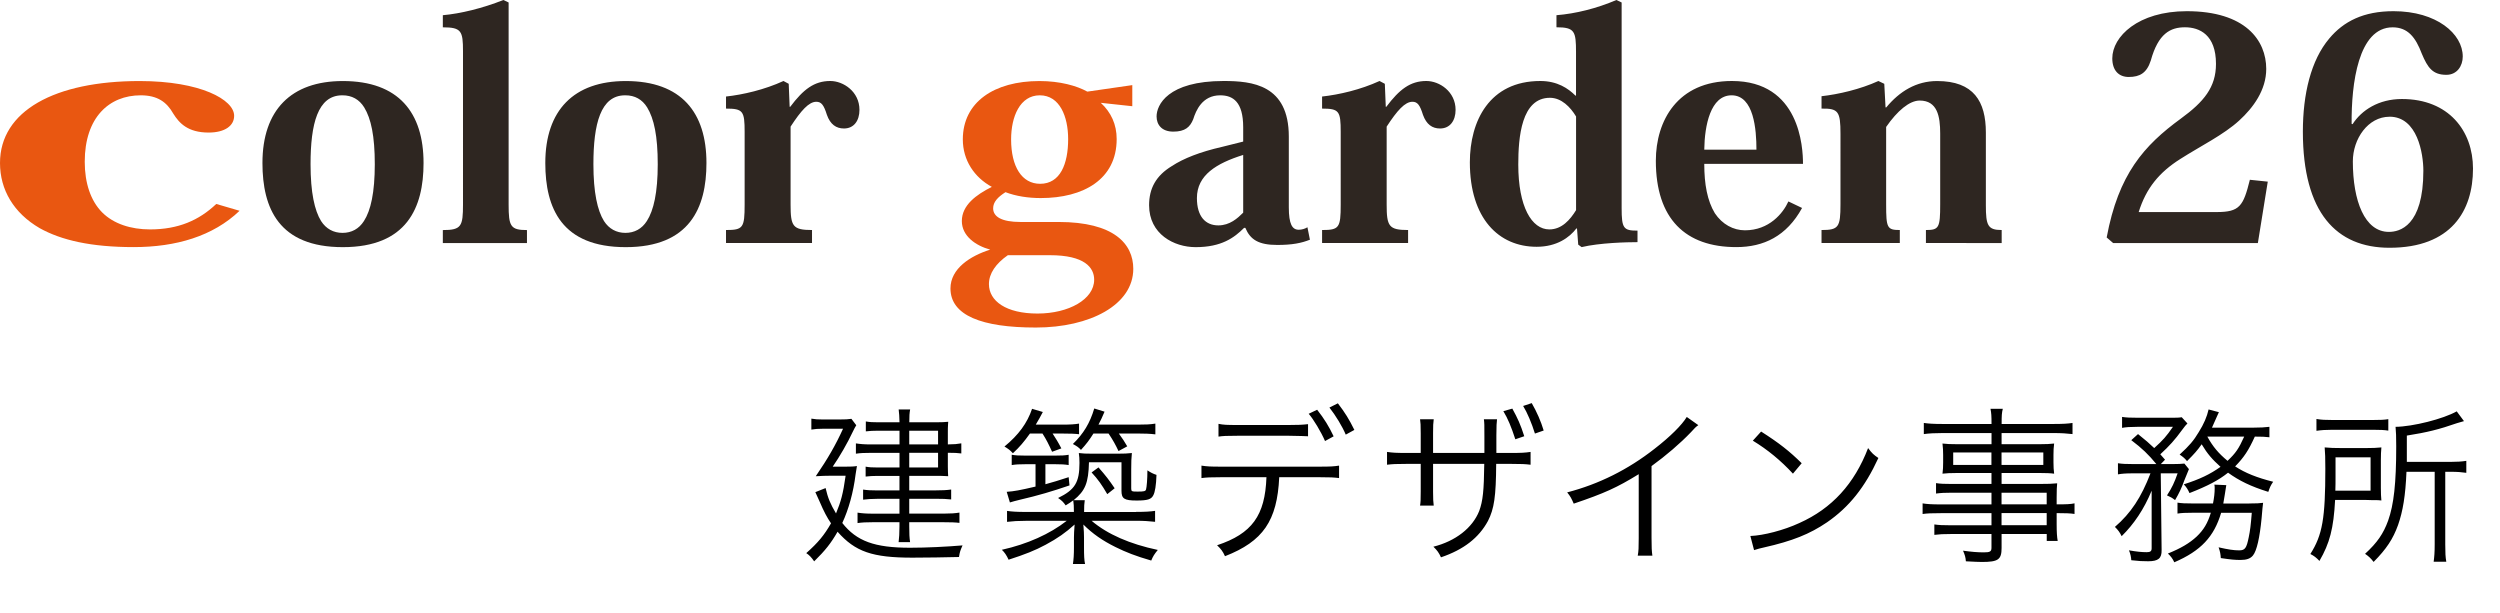 <svg id="b" xmlns="http://www.w3.org/2000/svg" viewBox="0 0 534.29 131.11"><defs><style>.d{fill:#2e2621}.e{fill:#e95711;stroke:#e95711;stroke-width:0}</style></defs><g id="c"><path class="e" d="M51.2 45.05c-5.69 5.44-13.58 7.76-22.64 7.76s-15.44-1.46-20.08-4.05C2.91 45.52 0 40.54 0 34.84c0-11.15 11.73-17.52 29.84-17.52 13 0 20.2 3.98 20.2 7.43 0 2.12-1.97 3.58-5.46 3.58-4.41 0-6.27-1.99-7.55-4.05-1.39-2.46-3.37-3.91-6.96-3.91-6.73 0-11.96 4.71-11.96 14.2 0 4.58 1.28 8.36 3.72 10.82 2.44 2.45 6.15 3.64 10.22 3.64 6.04 0 10.45-1.92 14.17-5.44l4.99 1.46z"/><path class="d" d="M56.09 34.84c0-11.29 6.1-17.52 17.18-17.52 11.95 0 17.25 6.77 17.25 17.52 0 9.55-3.58 17.98-17.25 17.98s-17.18-8.3-17.18-17.98zm17.05-14.47c-5.24 0-6.77 6.1-6.77 14.73 0 6.04.86 9.89 2.25 12.14 1.06 1.66 2.65 2.53 4.58 2.53s3.52-.86 4.58-2.53c1.46-2.25 2.32-6.1 2.32-12.14s-.8-9.75-2.26-12.14c-1.06-1.72-2.65-2.59-4.64-2.59h-.06zM94.64 49.17c3.98 0 4.31-.8 4.31-5.51V10.95c0-4.31-.33-5.11-4.31-5.11V3.25c3.72-.33 8.43-1.46 12.94-3.25l1.12.53v43.2c0 4.64.4 5.44 3.92 5.44v2.78H94.64v-2.78zM116.54 34.84c0-11.29 6.11-17.52 17.19-17.52 11.95 0 17.25 6.77 17.25 17.52 0 9.55-3.58 17.98-17.25 17.98s-17.19-8.3-17.19-17.98zm17.05-14.47c-5.23 0-6.77 6.1-6.77 14.73 0 6.04.86 9.89 2.26 12.14 1.06 1.66 2.66 2.53 4.58 2.53s3.52-.86 4.58-2.53c1.46-2.25 2.33-6.1 2.33-12.14s-.8-9.75-2.26-12.14c-1.06-1.72-2.65-2.59-4.64-2.59h-.07zM168.76 22.82h.13c2.79-3.71 5.11-5.51 8.56-5.51 2.78 0 6.23 2.26 6.23 6.17 0 2.32-1.19 3.98-3.31 3.98-1.66 0-2.92-.86-3.65-2.92-.66-2.12-1.2-2.79-2.26-2.79-1.59 0-3.25 1.86-5.5 5.31v16.66c0 4.64.46 5.44 4.58 5.44v2.78h-18.38v-2.78c3.65 0 3.98-.47 3.98-5.44V28.19c0-4.45-.33-4.98-3.98-4.98v-2.58c3.65-.4 8.23-1.46 12.28-3.32l1.12.6.2 4.91z"/><path class="e" d="M235.24 21.96c2.23 2.06 3.41 4.64 3.41 7.76 0 8.62-7.11 12.61-16.23 12.61-2.65 0-5.3-.4-7.53-1.26-1.67 1.06-2.64 2.12-2.64 3.45 0 1.79 1.81 2.92 5.85 2.92h8.15c11.77 0 15.95 4.64 15.95 10.01 0 7.71-9.26 12.55-20.83 12.55s-18.24-2.59-18.24-8.36c0-4.24 4.25-6.96 8.49-8.29-3.13-.86-6.06-2.92-6.06-6.11 0-3.38 3.06-5.63 6.41-7.3-3.76-2.05-6.2-5.7-6.2-10.15 0-7.96 6.69-12.47 16.37-12.47 4.39 0 7.95 1 10.24 2.26l9.61-1.39v4.51l-6.76-.73zm-19.85 32.58c-2.57 1.79-4.04 3.91-4.04 6.17 0 3.64 3.69 6.3 10.38 6.3s12.11-3.05 12.11-7.23c0-2.59-2.02-5.24-9.47-5.24h-8.98zm12.89-24.81c0-4.84-1.81-9.36-6.06-9.36s-6.13 4.58-6.13 9.42c0 5.84 2.3 9.49 6.2 9.49 4.31 0 5.99-4.25 5.99-9.55z"/><path class="d" d="M265.69 27.2c0-5.44-2.19-6.83-4.91-6.83-3.85 0-5.18 3.25-5.77 5.11-.67 1.66-1.72 2.65-4.25 2.65s-3.58-1.53-3.58-3.25c0-2.39 2.32-7.57 14.33-7.57 6.1 0 13.93.79 13.93 11.88v15.13c0 3.58.73 4.78 2.12 4.78.66 0 1.33-.2 1.86-.53l.53 2.66c-1.79.72-3.79 1.12-6.97 1.12-3.98 0-5.77-1.12-6.83-3.65h-.27c-2.12 2.12-4.84 4.12-10.35 4.12-4.64 0-9.95-2.79-9.95-8.96 0-3.58 1.46-6.3 4.85-8.36 2.52-1.66 6.1-3.05 10.74-4.11l4.52-1.13v-3.05zm0 5.91c-5.7 1.79-9.89 4.31-9.89 9.22 0 3.98 1.86 5.84 4.58 5.84 2.45 0 4.12-1.53 5.31-2.72V33.1zM296.15 22.82h.13c2.79-3.71 5.11-5.51 8.56-5.51 2.79 0 6.24 2.26 6.24 6.17 0 2.32-1.2 3.98-3.32 3.98-1.66 0-2.91-.86-3.65-2.92-.66-2.12-1.19-2.79-2.25-2.79-1.6 0-3.26 1.86-5.51 5.31v16.66c0 4.64.46 5.44 4.58 5.44v2.78h-18.38v-2.78c3.65 0 3.98-.47 3.98-5.44V28.19c0-4.45-.33-4.98-3.98-4.98v-2.58c3.65-.4 8.22-1.46 12.28-3.32l1.13.6.2 4.91zM336.82 20.43v-9.29c0-4.44-.27-5.31-4.18-5.31V3.25c4.12-.33 8.63-1.46 12.81-3.25l1.12.53v43.92c0 4.38.4 4.84 3.39 4.84v2.46c-2.25 0-8.09.14-11.94 1.06l-.73-.53-.26-3.45h-.14c-1.46 1.92-4.18 3.91-8.49 3.91-8.09 0-14.27-6.04-14.27-18.05 0-8.82 4.18-17.38 15.06-17.38 3.65 0 5.97 1.59 7.5 3.12h.13zm0 4.45c-1.19-1.99-3.12-3.98-5.57-3.98-6.11 0-6.77 8.42-6.77 14.26 0 9.02 2.86 13.87 6.64 13.87 2.66 0 4.45-2.06 5.71-4.12V24.88zM385.13 44.45c-3.31 6.04-8.22 8.36-14.06 8.36-10.81 0-17.19-5.97-17.19-18.45 0-8.56 4.64-17.05 16.26-17.05 14.53 0 15.19 14.2 15.19 17.71h-21.1c0 4.38.66 7.9 2.26 10.55 1.59 2.39 3.98 3.65 6.43 3.65 5.18 0 8.16-3.65 9.29-6.17l2.91 1.39zm-9.75-12.47c0-4.25-.53-11.61-5.31-11.61-4.51 0-5.77 6.44-5.84 11.61h11.15zM403.12 22.96c2.85-3.45 6.44-5.64 10.88-5.64 7.83 0 10.41 4.38 10.41 11.01v15.52c0 4.32.4 5.31 3.38 5.31v2.78H411.6v-2.78c2.79 0 3.05-.47 3.05-5.51V28.52c0-3.65-.6-7.03-4.38-7.03-2.19 0-4.78 2.19-7.17 5.64v16.59c0 4.97.2 5.44 2.92 5.44v2.78h-16.73v-2.78c3.66 0 4.05-.6 4.05-5.51V28.59c0-4.78-.46-5.44-4.05-5.38v-2.65c3.59-.4 8.23-1.46 12.15-3.25l1.26.6.27 5.04h.13zM484.66 38.81l-2.12 13.14h-30.92l-1.39-1.2c2.52-13.54 7.96-19.64 15.86-25.41 4.91-3.58 7.5-6.7 7.5-11.68 0-6.24-3.52-7.83-6.63-7.83s-5.71 1.33-7.3 7.1c-.86 2.66-2.33 3.52-4.72 3.52-2.12 0-3.51-1.39-3.51-3.98 0-4.64 5.51-10.08 15.92-10.08 12.54 0 16.98 6.24 16.98 12.34 0 4.51-2.78 8.29-5.77 11.02-3.32 3.05-8.23 5.44-12.6 8.23-4.51 2.85-7.3 6.24-8.89 11.34h16.66c4.91 0 5.7-1.25 7.1-6.9l3.84.4zM502.78 26.54c1.92-2.99 5.57-5.38 10.55-5.38 10.02 0 15.19 6.84 15.19 14.87 0 9.02-4.64 16.92-17.85 16.92-11.35 0-18.51-7.49-18.51-24.82 0-8.03 1.72-15.26 5.64-19.9 3.05-3.65 7.3-5.84 13.73-5.84 9.23 0 14.8 4.84 14.8 9.69 0 1.99-1.2 3.91-3.51 3.91-2.92 0-3.99-1.53-5.24-4.51-1.33-3.52-2.99-5.64-6.24-5.64-7.36 0-8.83 12.08-8.76 20.63l.2.07zm7.89-1.59c-4.58 0-7.83 4.71-7.83 9.55 0 8.43 2.52 15.06 7.7 15.06 2.26 0 7.37-1.19 7.37-13.07 0-3.65-1.26-11.55-7.23-11.55z"/><g><path d="M176.44 104.29c.5 2.16 1.01 3.38 2.23 5.44 1.04-2.52 1.51-4.18 2.05-8.06h-3.1c-1.01 0-2.27.04-3.28.11 2.59-3.78 4.28-6.73 5.83-10.15h-4.32c-1.01 0-1.66.04-2.45.18v-2.34c.79.14 1.4.18 2.48.18h3.42c1.33 0 2.05-.04 2.66-.14l1.04 1.37c-.22.32-.43.76-.79 1.48-1.04 2.23-2.77 5.25-4.25 7.38h2.34c1.58 0 2.23-.04 2.84-.14q-.11.54-.29 1.8c-.47 3.82-1.48 7.45-2.84 10.37 3.06 3.89 6.91 5.29 14.47 5.29 3.56 0 7.92-.22 11.23-.5-.47 1.08-.58 1.33-.76 2.48-2.66.07-7.2.14-9.97.14-8.53 0-12.2-1.26-15.98-5.54-1.4 2.45-2.63 4-5 6.33-.58-.86-1.08-1.37-1.69-1.76 2.56-2.27 3.85-3.85 5.29-6.37-.86-1.26-1.51-2.48-2.45-4.68q-.43-1.01-.9-1.98l2.16-.86zm15.8-12.24h-4.61c-1.04 0-1.76.04-2.59.14v-2.12c.79.14 1.44.18 2.66.18h4.54c-.04-1.33-.07-1.87-.18-2.74h2.45c-.14.76-.18 1.4-.18 2.74h5.69c1.19 0 1.98-.04 2.63-.11q0 .18-.04.61c-.04.36-.04 1.12-.04 1.66v2.56h.18c1.12 0 1.84-.07 2.7-.22v2.16c-.79-.11-1.48-.14-2.7-.14h-.18v2.95c0 .76.04 1.69.07 2.05-1.15-.07-1.62-.07-2.56-.07h-5.76v3.1h5.76c1.22 0 2.2-.04 3.2-.18v2.12c-.94-.11-1.84-.14-3.24-.14h-5.72v3.17h7.38c1.48 0 2.45-.07 3.35-.22v2.2c-.86-.11-1.87-.14-3.35-.14h-7.38v.9c0 1.58.04 2.41.18 3.35h-2.45c.11-1.01.18-1.84.18-3.31v-.94h-5.76c-1.4 0-2.2.04-3.2.18v-2.23c.86.14 1.84.22 3.24.22h5.72v-3.17h-4.82c-1.15 0-2.09.07-2.95.18v-2.16c.86.14 1.8.18 2.95.18h4.82v-3.1h-4.71c-1.01 0-1.66.04-2.52.14v-2.12c.76.14 1.37.18 2.63.18h4.61v-3.13h-6.01c-1.51 0-2.41.04-3.31.18v-2.2c.94.14 1.73.22 3.35.22h5.97v-2.92zm8.24 2.92v-2.92h-6.16v2.92h6.16zm-6.16 4.93h6.16v-3.13h-6.16v3.13zM242.79 109.4c1.94 0 3.02-.07 4.07-.22v2.34c-1.26-.14-2.41-.22-4.07-.22h-9.5c3.38 2.88 8.17 4.97 14.15 6.23-.76.94-1.01 1.33-1.4 2.27-3.35-.97-5.36-1.76-7.63-2.88-2.77-1.37-4.9-2.84-6.88-4.82.11 1.19.14 2.12.14 2.77v2.02c0 1.84.04 2.81.22 3.64h-2.59c.14-.94.22-1.91.22-3.64v-2.02c0-.72.04-1.48.14-2.77-1.91 1.73-3.64 2.95-6.19 4.32-2.27 1.22-4.36 2.05-7.92 3.2-.43-.94-.86-1.58-1.44-2.12 5.47-1.22 10.26-3.38 13.86-6.19h-8.75c-1.62 0-2.74.07-4 .22v-2.34c.94.14 2.09.22 4 .22h10.29c0-1.22-.04-1.73-.14-2.48-.58.43-.83.61-1.62 1.08-.5-.72-.83-1.04-1.62-1.58 3.6-1.76 4.57-3.31 4.57-7.49 0-.9-.04-1.4-.14-2.12.76.11 1.51.14 2.95.14h5.33c1.3 0 2.27-.04 3.06-.14-.11 1.04-.14 1.94-.14 3.49v4.07c0 .65.11.68 1.37.68 1.37 0 1.69-.07 1.8-.47.14-.47.29-2.2.29-4.07.76.5 1.19.72 1.94.97-.07 2.23-.32 3.71-.68 4.36-.43.86-1.22 1.12-3.56 1.12-2.66 0-3.24-.4-3.24-2.09V98.8h-6.95c-.11 4.43-.79 6.08-3.28 8.1h2.38c-.11.76-.14 1.26-.14 2.52h11.12zm-22.68-16.74c-1.26 1.76-2.2 2.88-3.64 4.21-.58-.65-.97-.94-1.8-1.44 3.02-2.48 4.86-5 5.9-8.06l2.3.68c-.58 1.08-.83 1.58-1.51 2.7h5.69c1.73 0 2.66-.07 3.56-.22v2.27c-.86-.11-1.94-.14-3.31-.14h-2.34c.72 1.12 1.12 1.73 1.87 3.17l-1.98.72c-.76-1.66-1.22-2.59-2.05-3.89h-2.7zm-.94 6.55c-1.37 0-2.05.04-2.95.18v-2.2c.86.14 1.48.18 2.95.18h6.23c1.55 0 2.16-.04 2.99-.18v2.2c-.86-.14-1.58-.18-2.88-.18h-2.09v4.28c1.69-.47 2.56-.72 4.97-1.51l.18 1.76c-3.67 1.26-6.7 2.16-10.58 3.06-1.12.29-1.33.32-2.16.58l-.68-2.27c1.58-.11 2.74-.32 6.16-1.12V99.2h-2.12zm14.51-6.55c-.86 1.37-1.48 2.2-2.66 3.49-.54-.58-.86-.79-1.73-1.26 2.27-2.2 3.64-4.46 4.57-7.59l2.2.68c-.58 1.37-.72 1.66-1.3 2.77h8.31c1.76 0 2.74-.04 3.85-.22v2.3c-1.15-.14-2.27-.18-3.78-.18h-4.03c.79 1.08 1.19 1.69 1.8 2.74l-1.87 1.01c-.61-1.3-1.15-2.3-2.12-3.74h-3.24zm1.08 7.23c1.55 1.76 2.27 2.7 3.46 4.46l-1.58 1.26c-1.15-1.98-1.98-3.17-3.35-4.64l1.48-1.08zM273.39 101.99c-.43 9.32-3.46 13.71-11.59 16.88-.47-1.04-.83-1.51-1.69-2.34 7.45-2.48 10.26-6.33 10.55-14.54h-9.75c-2.27 0-3.02.04-4.14.18v-2.66c1.19.18 1.91.22 4.17.22H282c2.3 0 2.99-.04 4.18-.22v2.66c-1.12-.14-1.87-.18-4.14-.18h-8.64zM260.4 90.58c1.08.22 1.8.25 4.14.25h10.87c1.94 0 2.88-.04 4.14-.18v2.59c-.47-.04-1.84-.07-4.1-.11h-10.94c-2.48 0-3.1.04-4.1.18v-2.74zm21.09-3.02c1.55 1.98 2.52 3.56 3.53 5.69l-1.84 1.01c-.83-1.94-2.48-4.68-3.49-5.83l1.8-.86zm4.43-1.37c1.55 2.02 2.41 3.42 3.53 5.69l-1.84 1.01c-.72-1.73-2.16-4.1-3.49-5.79l1.8-.9zM317.24 96.8v-3.53c0-2.52 0-2.84-.11-3.67h2.81c-.11 1.01-.11 1.04-.14 3.42v3.78h3.1c2.27 0 2.99-.04 4.21-.22v2.74c-1.15-.14-1.87-.18-4.18-.18h-3.17c-.04 6.95-.43 9.61-1.76 12.2-1.95 3.6-5.18 6.12-10.04 7.77-.43-.94-.79-1.48-1.62-2.27 4.72-1.19 8.35-4 9.79-7.63.79-2.16 1.01-4.32 1.08-10.08h-10.94v6.01c0 1.58.04 2.09.14 2.92h-2.92c.11-.76.14-1.12.14-3.02v-5.9h-3.02c-2.3 0-3.02.04-4.18.18v-2.74c1.22.18 1.94.22 4.21.22h2.99v-4.18c0-1.91-.04-2.23-.14-3.02h2.92c-.11.86-.14 1.33-.14 2.92v4.28h10.98zm5.97-9.47c1.15 2.09 1.73 3.35 2.55 5.9l-1.91.65c-.87-2.66-1.58-4.39-2.56-6.01l1.91-.54zm4.14-1.19c1.08 1.87 1.98 3.92 2.56 5.87l-1.87.65c-.68-2.2-1.65-4.5-2.52-5.9l1.84-.61zM362.96 90.86c-.65.47-.68.54-1.58 1.51-2.27 2.38-5.33 5-8.42 7.24v15.33c0 2.05.04 2.84.18 3.82h-3.13c.18-.94.21-1.76.21-3.74v-13.68c-4.68 2.88-7.31 4.07-13.89 6.3-.5-1.15-.68-1.51-1.4-2.41 6.77-1.76 12.99-4.86 18.68-9.32 3.35-2.59 5.87-5.11 6.88-6.8l2.48 1.76zM374.08 114.55c2.81-.11 7.13-1.22 10.47-2.77 6.95-3.1 11.77-8.39 14.69-16.02.83 1.12 1.19 1.44 2.2 2.12-2.88 6.26-6.23 10.47-10.98 13.75-3.71 2.52-7.42 4-13.43 5.36-.97.22-1.26.29-2.16.58l-.79-3.02zm2.3-22.32c3.85 2.45 6.08 4.21 8.67 6.77l-1.87 2.23c-2.59-2.81-5.44-5.15-8.57-7.05l1.76-1.94zM425.6 105.3h-8.46c-1.48 0-2.34.04-3.38.18v-2.23c.9.14 1.77.18 3.46.18h8.39v-2.34h-7.52c-1.19 0-2.16.04-2.95.14.11-.83.14-1.48.14-2.41v-1.58c0-.97-.04-1.55-.14-2.45.94.11 1.73.14 2.99.14h7.49v-2.38h-10.44c-1.66 0-2.95.07-4.03.22v-2.38c.97.14 2.02.22 4.1.22h10.37c0-1.76-.04-2.3-.22-3.24h2.63c-.22.9-.25 1.4-.25 3.24h11.01c2.09 0 3.17-.07 4.14-.22v2.38c-1.19-.14-2.38-.22-4.07-.22h-11.09v2.38h8.28c1.26 0 2.05-.04 2.95-.14-.11.9-.14 1.44-.14 2.45v1.58c0 1.01.04 1.51.14 2.41-.79-.11-1.76-.14-2.92-.14h-8.31v2.34h7.85c2.09 0 3.06-.04 4.03-.14-.07.76-.11 1.44-.11 2.99v1.51c2.05 0 3.02-.04 3.82-.22v2.27c-.9-.14-1.91-.18-3.82-.18V112c0 1.76.07 2.74.22 3.6h-2.34v-1.48h-9.65v2.99c0 2.48-.72 2.99-4.21 2.99-.76 0-1.4-.04-3.42-.14-.07-.9-.22-1.37-.61-2.27 1.84.25 3.1.36 4.46.36 1.29 0 1.62-.18 1.62-.97v-2.95h-8.68c-1.65 0-2.41.04-3.53.18v-2.23c1.01.14 1.73.18 3.46.18h8.75v-2.59h-10.8c-1.98 0-2.95.04-3.92.18v-2.27c.86.14 1.87.22 3.92.22h10.8v-2.48zm-8.17-8.6v2.66h8.17V96.7h-8.17zm10.33 2.66h8.93V96.7h-8.93v2.66zm9.65 8.42v-2.48h-9.65v2.48h9.65zm-9.65 4.46h9.65v-2.59h-9.65v2.59zM455.84 101.16c-1.51 0-2.41.07-3.2.22V99c.86.14 1.76.18 3.31.18h4.9c-1.69-2.05-3.03-3.35-5.36-5.11l1.44-1.3c1.73 1.4 2.34 1.91 3.46 2.99 1.94-1.76 2.55-2.45 4-4.54h-7.63c-1.48 0-2.45.07-3.24.22V89.1c.86.14 1.8.18 3.42.18h6.41c1.87 0 2.23 0 2.92-.11l1.22 1.33c-.36.36-.58.61-1.08 1.3-1.62 2.23-2.77 3.49-4.72 5.29.4.47.54.61 1.01 1.15l-.9.94h2.48c1.22 0 1.91-.04 2.56-.11l.97 1.19q-.25.54-.94 2.3c-.68 1.84-1.12 2.77-2.02 4.32-.72-.54-.86-.61-1.73-1.01 1.08-1.66 1.58-2.74 2.27-4.71h-3.6l.18 16.41c.04 1.76-.72 2.38-2.88 2.38-1.19 0-2.02-.04-3.6-.22-.04-.68-.18-1.37-.5-2.12 1.62.29 2.73.4 3.81.4.76 0 1.04-.22 1.04-.83v-12.31c-1.66 4-3.78 7.13-6.41 9.72-.43-.86-.72-1.26-1.44-1.98 3.42-2.95 5.62-6.3 7.6-11.45h-3.74zm24.87 6.44c1.47 0 2.3-.04 2.95-.14q-.11.72-.32 3.28c-.4 4.18-1.04 6.98-1.84 7.96-.54.68-1.37.97-2.63.97s-2.02-.07-4.25-.4c-.07-.94-.14-1.33-.47-2.3 2.05.47 3.24.65 4.39.65 1.26 0 1.58-.47 2.05-2.81.29-1.4.43-2.48.65-5.22h-6.55c-1.51 5.11-4.32 8.13-10.01 10.58-.36-.79-.76-1.3-1.37-1.87 2.77-1.12 4.61-2.2 6.16-3.64 1.47-1.4 2.34-2.84 3.02-5.08h-3.78c-1.66 0-2.48.04-3.35.18v-2.34c.86.14 1.65.18 3.42.18h4.17c.25-1.26.36-2.27.36-3.24 0-.32 0-.43-.07-.79l2.55.11c-.11.68-.18 1.08-.32 2.02-.14.86-.21 1.3-.32 1.91h5.54zm4.28-14.15c-.86-.11-1.58-.14-3.1-.14-1.33 2.95-2.34 4.46-4.21 6.37 2.23 1.44 4.68 2.41 8.13 3.28-.54.79-.68 1.12-1.04 2.16-3.71-1.15-6.23-2.38-8.6-4.1-2.02 1.62-4.36 2.84-8.24 4.36-.32-.72-.61-1.22-1.22-1.87 3.38-1.08 5.65-2.16 7.85-3.74-1.76-1.58-2.81-2.77-4.03-4.82-.94 1.33-1.51 1.98-3.13 3.6-.5-.61-.79-.86-1.58-1.4 2.05-1.87 3.02-2.99 4.1-4.82 1.08-1.73 1.73-3.24 2.09-4.82l2.2.58q-.14.32-.36.79c-.43.97-.79 1.8-1.12 2.52h8.75c1.58 0 2.63-.07 3.53-.18v2.27zm-13.25-.14c1.22 2.2 2.38 3.56 4.32 5.18 1.76-1.66 2.41-2.63 3.56-5.18h-7.88zM508.83 104.33c0 1.19.04 1.84.11 2.63-.61-.07-.86-.07-1.04-.07h-.79l-1.4-.04h-6.66c-.32 6.08-1.15 9.25-3.35 13.03-.68-.72-1.15-1.08-1.94-1.48 2.59-4.07 3.2-7.63 3.2-18.21 0-2.3-.04-3.42-.14-4.57 1.12.11 2.09.14 3.74.14h5c1.51 0 2.41-.04 3.38-.14-.07.72-.11 1.66-.11 2.7v6.01zm-13.79-14.79c1.04.18 1.95.22 3.46.22h8.57c1.66 0 2.48-.04 3.35-.18v2.45c-.87-.14-1.73-.18-3.31-.18h-8.67c-1.37 0-2.38.07-3.38.22v-2.52zm11.59 15.33v-7.13h-7.49v3.85c0 1.8 0 1.91-.04 3.28h7.52zm7.67-4.03c-.21 5.08-.76 8.39-1.8 11.37-1.08 2.99-2.48 5.11-5.22 7.88-.61-.79-1.08-1.22-1.83-1.73 2.63-2.41 3.92-4.32 4.93-7.09 1.22-3.42 1.73-7.99 1.73-15.87 0-2.12-.04-3.06-.14-4.18 3.67-.04 10.22-1.69 13.07-3.31l1.55 2.09c-.54.14-.76.22-1.48.43-3.81 1.33-6.41 1.98-10.73 2.66v5.62h9.36c1.44 0 2.38-.07 3.35-.22v2.56c-.97-.14-1.91-.22-3.24-.22h-1.26v15.55c0 1.8.04 2.63.22 3.67h-2.7c.14-1.04.22-2.02.22-3.74v-15.48h-6.01z"/></g></g></svg>